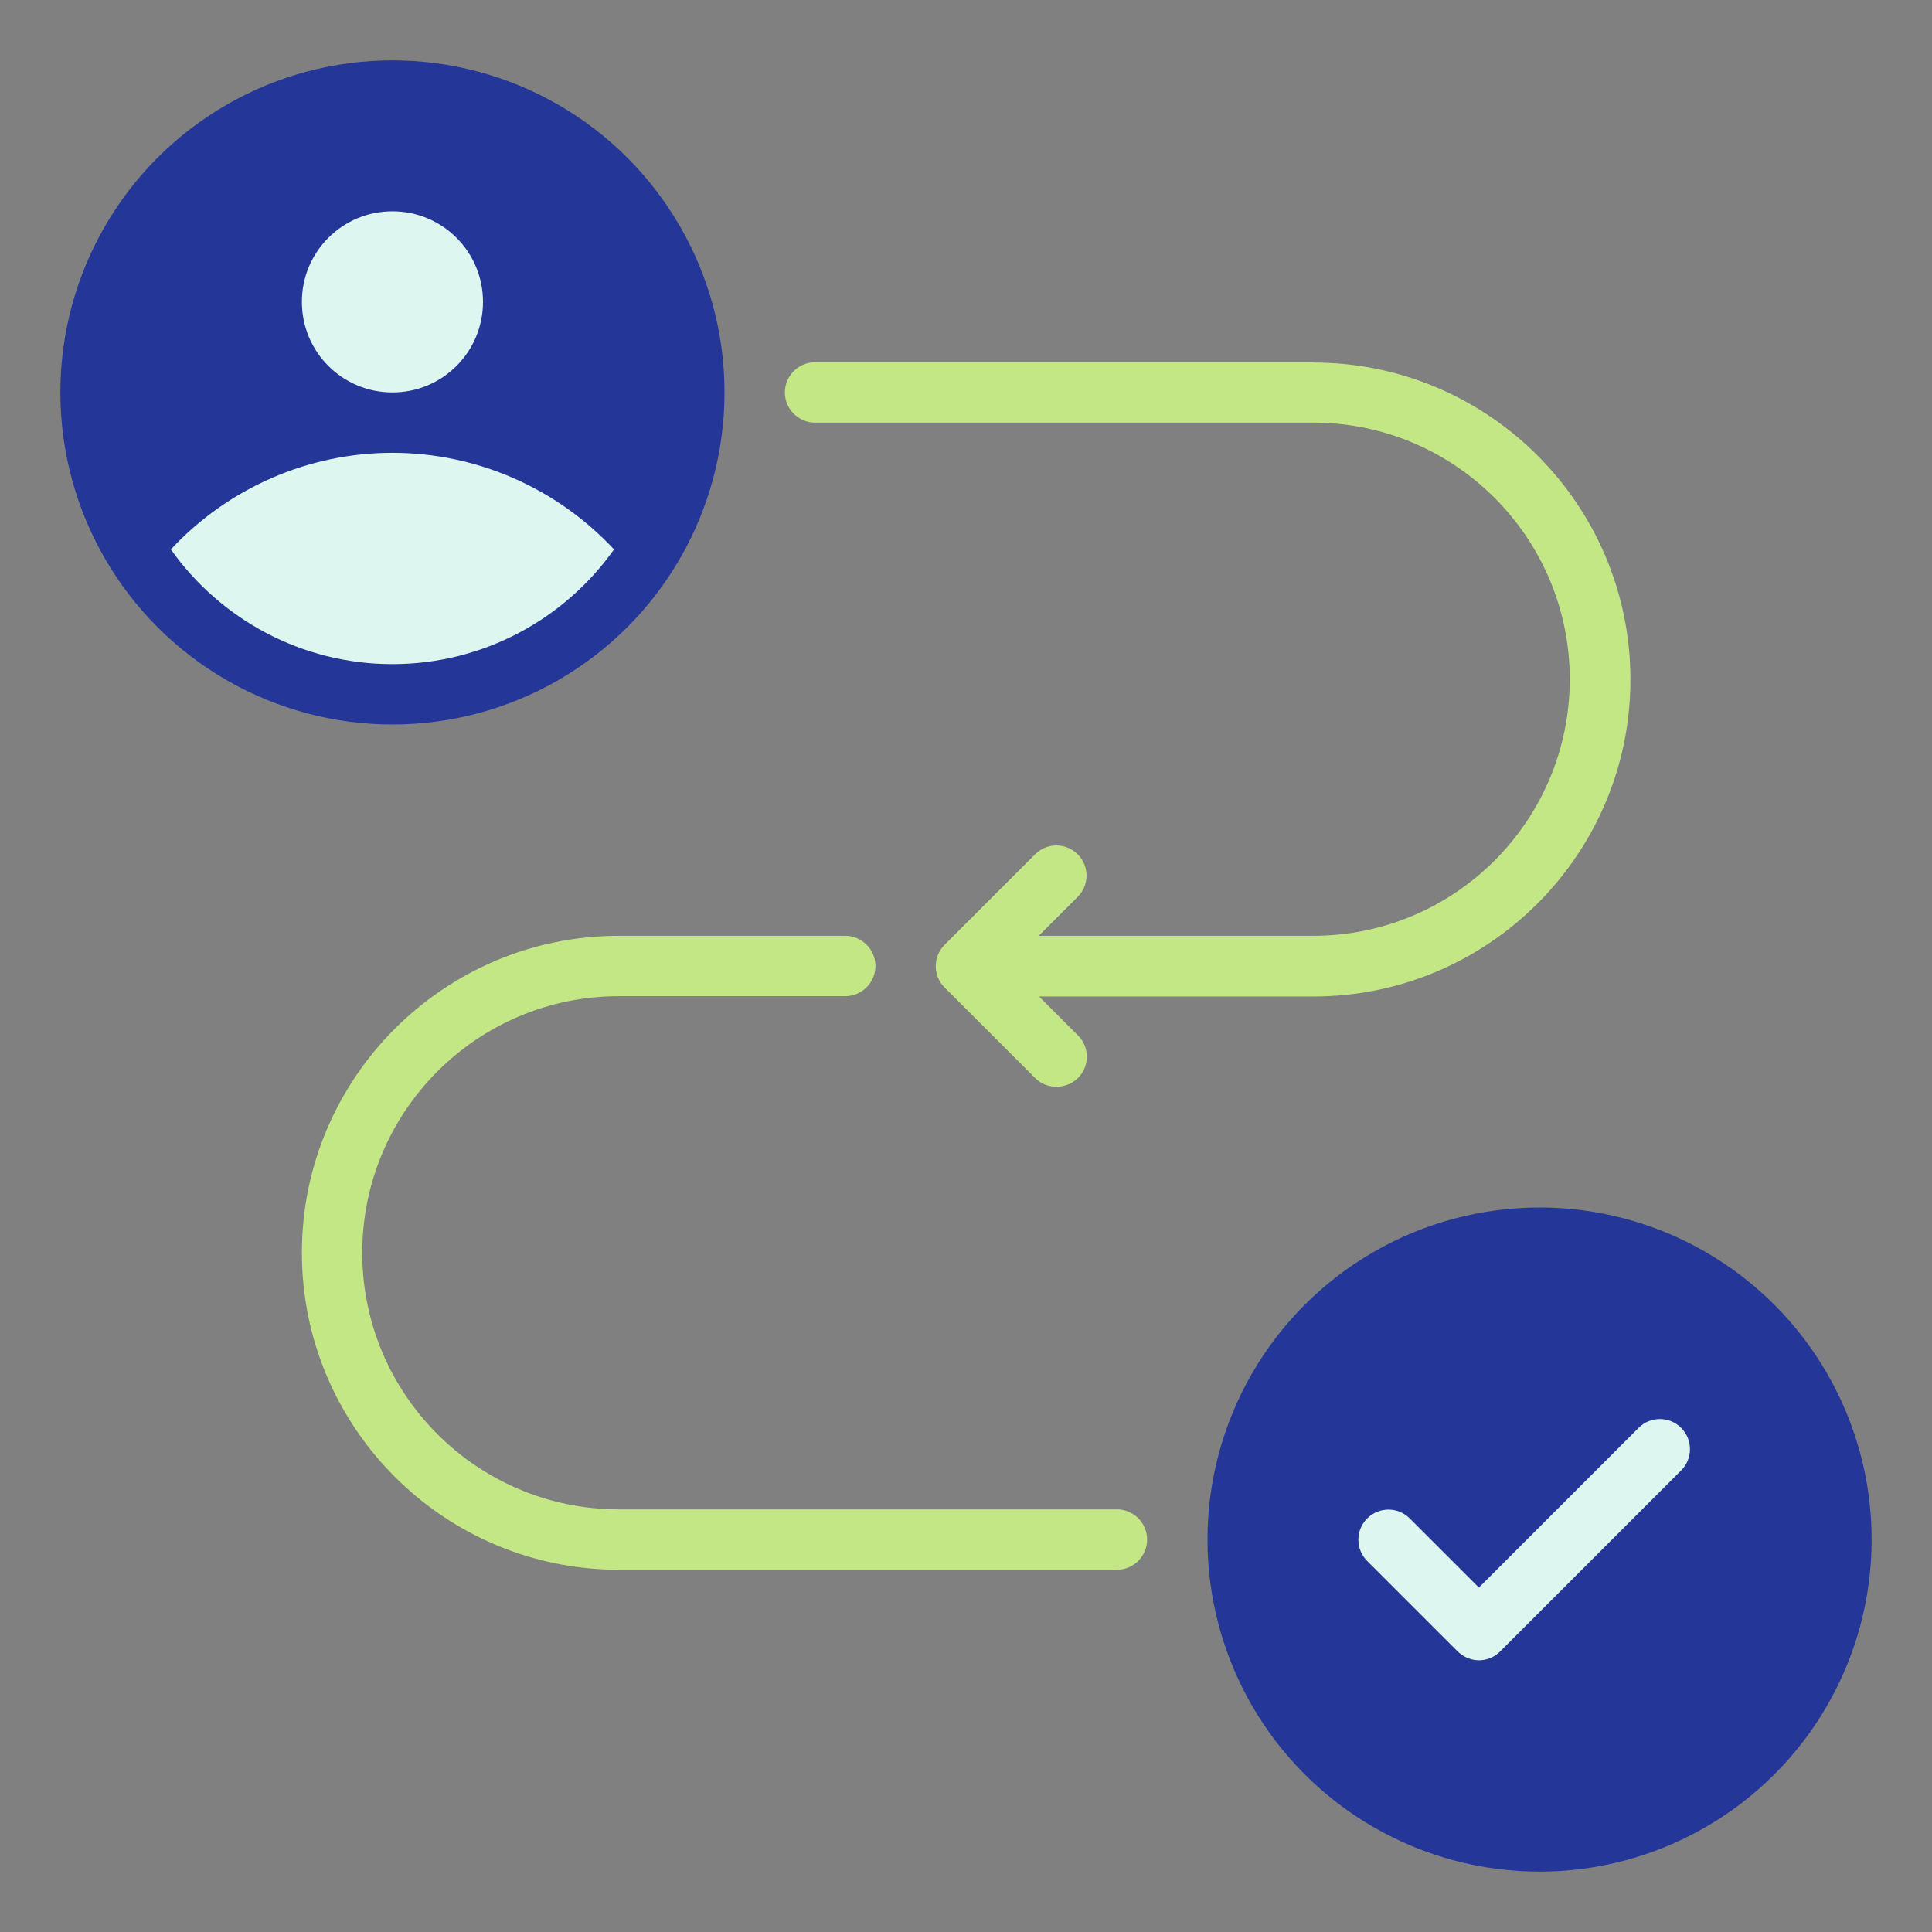 <?xml version="1.0" encoding="UTF-8"?>
<svg xmlns="http://www.w3.org/2000/svg" viewBox="0 0 64 64" id="journey">
  <rect x="0" y="0" width="64" height="64" fill="#808080" stroke="none"/>
  <circle cx="13" cy="13" r="11" fill="#243697" class="color593bbf svgShape"></circle>
  <path fill="#ddf6ef" d="M13 15c-2.79 0-5.45 1.17-7.34 3.2 1.63 2.3 4.32 3.8 7.34 3.8s5.71-1.5 7.34-3.8c-1.89-2.03-4.55-3.2-7.34-3.2zM13 13c1.66 0 3-1.34 3-3s-1.34-3-3-3-3 1.34-3 3 1.34 3 3 3z" class="colorffffff svgShape"></path>
  <circle cx="51" cy="51" r="11" fill="#243697" class="color593bbf svgShape"></circle>
  <path fill="#c3e784" d="M37 50h-16.5c-4.69 0-8.5-3.81-8.5-8.5s3.81-8.5 8.5-8.5h7.5c.55 0 1-.45 1-1s-.45-1-1-1h-7.5c-5.79 0-10.5 4.71-10.5 10.5s4.71 10.5 10.5 10.5h16.5c.55 0 1-.45 1-1s-.45-1-1-1zM43.5 12h-16.5c-.55 0-1 .45-1 1s.45 1 1 1h16.5c4.69 0 8.5 3.81 8.5 8.5s-3.81 8.5-8.5 8.5h-9.09l1.29-1.29c.39-.39.39-1.02 0-1.41s-1.02-.39-1.41 0l-3 3c-.39.39-.39 1.02 0 1.41l3 3c.2.2.45.29.71.29s.51-.1.71-.29c.39-.39.39-1.02 0-1.41l-1.29-1.29h9.09c5.79 0 10.5-4.71 10.5-10.5s-4.71-10.5-10.5-10.5z" class="color846dd9 svgShape"></path>
  <path fill="#ddf6ef" d="m49,55c-.26,0-.51-.1-.71-.29l-3-3c-.39-.39-.39-1.02,0-1.41s1.02-.39,1.41,0l2.29,2.29,5.29-5.29c.39-.39,1.02-.39,1.41,0s.39,1.02,0,1.41l-6,6c-.2.2-.45.29-.71.29Z" class="colorffffff svgShape"></path>
</svg>
